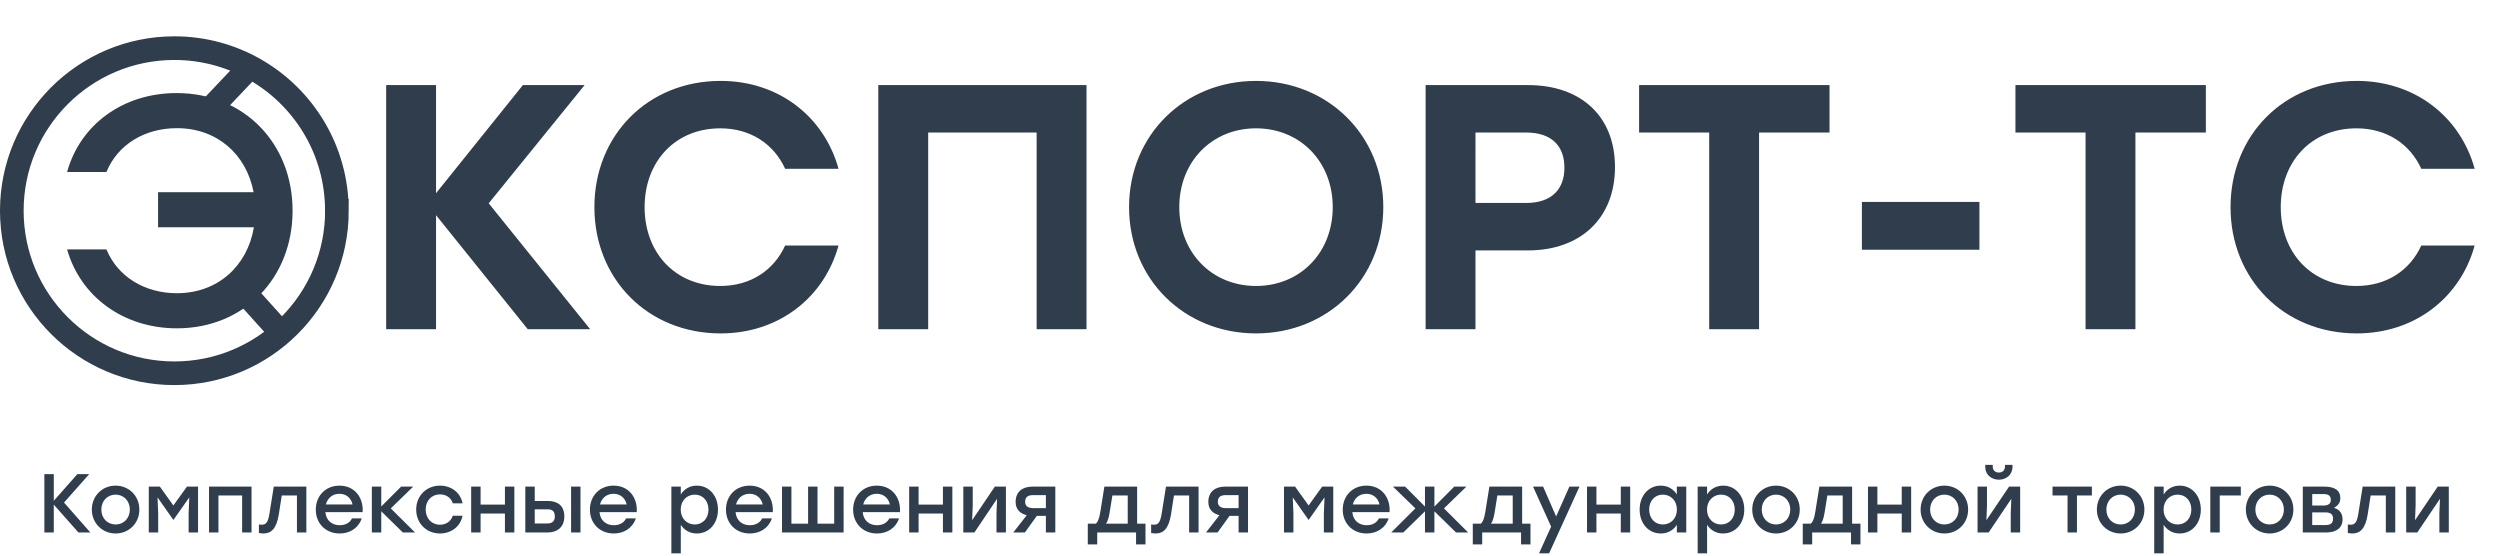 <?xml version="1.0" encoding="UTF-8"?> <svg xmlns="http://www.w3.org/2000/svg" width="243" height="54" viewBox="0 0 243 54" fill="none"><g clip-path="url(#clip0_100_553)"><path d="M32.749 20.481C32.749 29.208 25.676 36.281 16.949 36.281C8.221 36.281 1.148 29.205 1.148 20.481C1.148 11.756 8.221 4.68 16.949 4.68C19.786 4.68 22.448 5.429 24.75 6.739C29.528 9.458 32.745 14.593 32.745 20.481H32.749Z" stroke="#2F3D4D" stroke-width="2.298" stroke-miterlimit="10"></path><path d="M28.439 20.48C28.439 27.017 23.734 31.913 17.196 31.913C11.985 31.913 7.815 28.817 6.521 24.239H10.344C11.45 26.925 14.103 28.501 17.196 28.501C21.176 28.501 24.049 25.848 24.679 22.092H15.364V18.68H24.65C23.954 15.016 21.113 12.458 17.196 12.458C14.07 12.458 11.447 14.038 10.344 16.72H6.521C7.786 12.14 11.923 9.047 17.163 9.047C23.734 9.047 28.439 13.942 28.439 20.48Z" fill="#2F3D4D"></path><path d="M20.259 10.771L24.311 6.496" stroke="#2F3D4D" stroke-width="2.298" stroke-miterlimit="10"></path><path d="M27.157 32.176L23.896 28.555" stroke="#2F3D4D" stroke-width="2.298" stroke-miterlimit="10"></path></g><path d="M57.366 32H51.298L42.383 20.915V32H37.535V8.271H42.383V18.779L50.824 8.271H56.824L47.502 19.762L57.366 32ZM70.046 32.407C62.961 32.407 57.775 27.118 57.775 20.135C57.775 13.152 62.961 7.864 70.046 7.864C75.707 7.864 80.114 11.355 81.504 16.406H76.317C75.198 13.966 72.927 12.474 70.012 12.474C65.639 12.474 62.656 15.694 62.656 20.135C62.656 24.576 65.639 27.796 70.012 27.796C72.927 27.796 75.198 26.305 76.317 23.864H81.504C80.114 28.915 75.707 32.407 70.046 32.407ZM105.609 8.271V32H100.761V12.881H90.219V32H85.371V8.271H90.219H105.609ZM122.084 7.864C129.067 7.864 134.457 13.152 134.457 20.135C134.457 27.118 129.067 32.407 122.084 32.407C115.101 32.407 109.745 27.118 109.745 20.135C109.745 13.152 115.101 7.864 122.084 7.864ZM122.084 12.474C117.813 12.474 114.627 15.694 114.627 20.135C114.627 24.576 117.813 27.796 122.084 27.796C126.356 27.796 129.542 24.576 129.542 20.135C129.542 15.694 126.356 12.474 122.084 12.474ZM148.536 8.271C153.621 8.271 156.977 11.254 156.977 16.237C156.977 21.22 153.621 24.339 148.536 24.339H143.417V32H138.57V8.271H148.536ZM148.333 19.728C150.841 19.728 152.061 18.372 152.061 16.305C152.061 14.203 150.841 12.881 148.333 12.881H143.417V19.728H148.333ZM177.83 8.271V12.881H170.982V32H166.135V12.881H159.321V8.271H177.83ZM192.4 19.627V24.271H180.976V19.627H192.4ZM214.41 8.271V12.881H207.563V32H202.715V12.881H195.901V8.271H214.41ZM229.079 32.407C221.994 32.407 216.808 27.118 216.808 20.135C216.808 13.152 221.994 7.864 229.079 7.864C234.74 7.864 239.147 11.355 240.537 16.406H235.35C234.232 13.966 231.96 12.474 229.045 12.474C224.672 12.474 221.689 15.694 221.689 20.135C221.689 24.576 224.672 27.796 229.045 27.796C231.96 27.796 234.232 26.305 235.35 23.864H240.537C239.147 28.915 234.74 32.407 229.079 32.407Z" fill="#2F3D4D"></path><path d="M8.784 51.757H7.625L5.227 49.05V51.757H4.311V46.085H5.227V48.678L7.52 46.085H8.671L6.223 48.848L8.784 51.757ZM11.235 47.203C12.516 47.203 13.545 48.183 13.545 49.528C13.545 50.865 12.532 51.854 11.235 51.854C9.947 51.854 8.926 50.857 8.926 49.528C8.926 48.183 9.963 47.203 11.235 47.203ZM11.235 48.078C10.466 48.078 9.85 48.669 9.85 49.528C9.85 50.387 10.457 50.979 11.235 50.979C12.013 50.979 12.621 50.387 12.621 49.528C12.621 48.669 12.005 48.078 11.235 48.078ZM18.172 47.3H19.25V51.757H18.334V49.893L18.399 48.345L16.867 50.525H16.843L15.312 48.345L15.376 49.893V51.757H14.461V47.3H15.539L16.851 49.131L18.172 47.3ZM24.449 47.3V51.757H23.534V48.159H21.232V51.757H20.317V47.3H21.232H24.449ZM26.61 47.3H29.778V51.757H28.863V48.159H27.388L27.096 50.023C26.877 51.352 26.383 51.854 25.621 51.854C25.475 51.854 25.313 51.83 25.167 51.806V50.979C25.257 50.987 25.346 51.003 25.435 51.003C25.864 51.003 26.051 50.768 26.188 49.942L26.61 47.3ZM32.997 47.203C34.431 47.203 35.339 48.313 35.249 49.78H31.627C31.7 50.598 32.276 51.052 33.021 51.052C33.556 51.052 34.002 50.825 34.212 50.387H35.16C34.812 51.384 33.961 51.854 33.013 51.854C31.66 51.854 30.695 50.882 30.695 49.536C30.695 48.191 31.652 47.203 32.997 47.203ZM32.997 47.997C32.3 47.997 31.83 48.434 31.676 49.034H34.269C34.131 48.426 33.669 47.997 32.997 47.997ZM40.341 51.757H39.158L37.059 49.699V51.757H36.143V47.3H37.059V49.229L38.987 47.3H40.163L37.983 49.415L40.341 51.757ZM42.762 51.854C41.441 51.854 40.453 50.857 40.453 49.528C40.453 48.2 41.441 47.203 42.77 47.203C43.824 47.203 44.755 47.843 44.958 48.921H44.01C43.84 48.362 43.346 48.054 42.77 48.054C41.944 48.054 41.376 48.669 41.376 49.528C41.376 50.395 41.96 51.003 42.762 51.003C43.346 51.003 43.84 50.679 44.01 50.128H44.958C44.747 51.23 43.807 51.854 42.762 51.854ZM49.079 47.3H49.995V51.757H49.079V49.917H46.713V51.757H45.798V47.3H46.713V49.05H49.079V47.3ZM53.256 48.694C54.172 48.694 54.852 49.123 54.852 50.193C54.852 51.263 54.139 51.757 53.224 51.757H51.06V47.3H51.976V48.694H53.256ZM55.509 47.3H56.424V51.757H55.509V47.3ZM53.191 50.882C53.75 50.882 53.928 50.59 53.928 50.193C53.928 49.78 53.766 49.504 53.207 49.504H51.976V50.882H53.191ZM59.641 47.203C61.075 47.203 61.983 48.313 61.894 49.78H58.272C58.344 50.598 58.92 51.052 59.665 51.052C60.2 51.052 60.646 50.825 60.856 50.387H61.805C61.456 51.384 60.605 51.854 59.657 51.854C58.304 51.854 57.34 50.882 57.34 49.536C57.34 48.191 58.296 47.203 59.641 47.203ZM59.641 47.997C58.944 47.997 58.474 48.434 58.32 49.034H60.913C60.776 48.426 60.314 47.997 59.641 47.997ZM67.737 47.203C68.904 47.203 69.787 48.167 69.787 49.528C69.787 50.89 68.92 51.854 67.729 51.854C67.032 51.854 66.497 51.514 66.173 51.011V53.783H65.257V47.3H66.173V48.062C66.497 47.551 67.032 47.203 67.737 47.203ZM67.534 50.979C68.304 50.979 68.863 50.387 68.863 49.528C68.863 48.678 68.312 48.078 67.534 48.078C66.757 48.078 66.165 48.678 66.165 49.528C66.165 50.387 66.757 50.979 67.534 50.979ZM72.864 47.203C74.299 47.203 75.206 48.313 75.117 49.78H71.495C71.568 50.598 72.143 51.052 72.888 51.052C73.423 51.052 73.869 50.825 74.08 50.387H75.028C74.679 51.384 73.829 51.854 72.88 51.854C71.527 51.854 70.563 50.882 70.563 49.536C70.563 48.191 71.519 47.203 72.864 47.203ZM72.864 47.997C72.167 47.997 71.697 48.434 71.543 49.034H74.136C73.999 48.426 73.537 47.997 72.864 47.997ZM81.083 47.3H81.999V51.757H81.083H78.547H76.465H76.011V47.3H76.926V50.898H78.547V47.3H79.463V50.898H81.083V47.3ZM85.225 47.203C86.659 47.203 87.567 48.313 87.478 49.78H83.855C83.928 50.598 84.504 51.052 85.249 51.052C85.784 51.052 86.23 50.825 86.44 50.387H87.388C87.04 51.384 86.189 51.854 85.241 51.854C83.888 51.854 82.924 50.882 82.924 49.536C82.924 48.191 83.88 47.203 85.225 47.203ZM85.225 47.997C84.528 47.997 84.058 48.434 83.904 49.034H86.497C86.359 48.426 85.897 47.997 85.225 47.997ZM91.653 47.3H92.569V51.757H91.653V49.917H89.287V51.757H88.371V47.3H89.287V49.05H91.653V47.3ZM96.697 47.3H97.775V51.757H96.859V49.893L96.915 48.483L94.711 51.757H93.634V47.3H94.549V49.164L94.493 50.566L96.697 47.3ZM100.34 47.3H102.576V51.757H101.661V50.144H100.778L99.619 51.757H98.492L99.797 50.08C99.181 49.925 98.719 49.536 98.719 48.791C98.719 47.762 99.424 47.3 100.34 47.3ZM100.413 49.391H101.661V48.127H100.389C99.821 48.127 99.643 48.402 99.643 48.775C99.643 49.139 99.87 49.391 100.413 49.391ZM110.53 50.898H111.341V52.916H110.425V51.757H106.649V52.916H105.733V50.898H106.511C106.714 50.744 106.843 50.404 106.949 49.772L107.346 47.3H110.53V50.898ZM107.508 50.898H109.615V48.159H108.124L107.856 49.812C107.775 50.331 107.662 50.671 107.508 50.898ZM113.332 47.3H116.5V51.757H115.585V48.159H114.11L113.818 50.023C113.599 51.352 113.105 51.854 112.343 51.854C112.198 51.854 112.036 51.83 111.89 51.806V50.979C111.979 50.987 112.068 51.003 112.157 51.003C112.587 51.003 112.773 50.768 112.911 49.942L113.332 47.3ZM119.071 47.3H121.307V51.757H120.392V50.144H119.508L118.35 51.757H117.223L118.528 50.08C117.912 49.925 117.45 49.536 117.45 48.791C117.45 47.762 118.155 47.3 119.071 47.3ZM119.144 49.391H120.392V48.127H119.119C118.552 48.127 118.374 48.402 118.374 48.775C118.374 49.139 118.601 49.391 119.144 49.391ZM128.516 47.3H129.593V51.757H128.678V49.893L128.743 48.345L127.211 50.525H127.187L125.655 48.345L125.72 49.893V51.757H124.804V47.3H125.882L127.195 49.131L128.516 47.3ZM132.816 47.203C134.25 47.203 135.158 48.313 135.068 49.78H131.446C131.519 50.598 132.094 51.052 132.84 51.052C133.375 51.052 133.82 50.825 134.031 50.387H134.979C134.631 51.384 133.78 51.854 132.832 51.854C131.479 51.854 130.514 50.882 130.514 49.536C130.514 48.191 131.471 47.203 132.816 47.203ZM132.816 47.997C132.119 47.997 131.649 48.434 131.495 49.034H134.088C133.95 48.426 133.488 47.997 132.816 47.997ZM142.705 51.757H141.53L139.424 49.699V51.757H138.508V49.699L136.401 51.757H135.226L137.576 49.415L135.396 47.3H136.579L138.508 49.237V47.3H139.424V49.237L141.352 47.3H142.535L140.356 49.415L142.705 51.757ZM147.952 50.898H148.763V52.916H147.847V51.757H144.071V52.916H143.155V50.898H143.933C144.136 50.744 144.265 50.404 144.371 49.772L144.768 47.3H147.952V50.898ZM144.93 50.898H147.037V48.159H145.546L145.278 49.812C145.197 50.331 145.084 50.671 144.93 50.898ZM152.544 47.3H153.525L150.575 53.783H149.595L150.77 51.19L149.011 47.3H149.992L151.256 50.201L152.544 47.3ZM157.54 47.3H158.455V51.757H157.54V49.917H155.173V51.757H154.258V47.3H155.173V49.05H157.54V47.3ZM162.988 47.3H163.904V51.757H162.988V51.011C162.664 51.522 162.129 51.854 161.433 51.854C160.241 51.854 159.374 50.89 159.374 49.528C159.374 48.167 160.258 47.203 161.424 47.203C162.129 47.203 162.664 47.551 162.988 48.062V47.3ZM161.627 50.979C162.405 50.979 162.996 50.387 162.996 49.528C162.996 48.678 162.405 48.078 161.627 48.078C160.849 48.078 160.298 48.678 160.298 49.528C160.298 50.387 160.857 50.979 161.627 50.979ZM167.493 47.203C168.659 47.203 169.543 48.167 169.543 49.528C169.543 50.89 168.676 51.854 167.484 51.854C166.788 51.854 166.253 51.514 165.929 51.011V53.783H165.013V47.3H165.929V48.062C166.253 47.551 166.788 47.203 167.493 47.203ZM167.29 50.979C168.06 50.979 168.619 50.387 168.619 49.528C168.619 48.678 168.068 48.078 167.29 48.078C166.512 48.078 165.921 48.678 165.921 49.528C165.921 50.387 166.512 50.979 167.29 50.979ZM172.628 47.203C173.908 47.203 174.937 48.183 174.937 49.528C174.937 50.865 173.924 51.854 172.628 51.854C171.339 51.854 170.318 50.857 170.318 49.528C170.318 48.183 171.356 47.203 172.628 47.203ZM172.628 48.078C171.858 48.078 171.242 48.669 171.242 49.528C171.242 50.387 171.85 50.979 172.628 50.979C173.406 50.979 174.014 50.387 174.014 49.528C174.014 48.669 173.398 48.078 172.628 48.078ZM180.025 50.898H180.836V52.916H179.92V51.757H176.144V52.916H175.228V50.898H176.006C176.209 50.744 176.338 50.404 176.444 49.772L176.841 47.3H180.025V50.898ZM177.003 50.898H179.11V48.159H177.619L177.351 49.812C177.27 50.331 177.157 50.671 177.003 50.898ZM184.849 47.3H185.764V51.757H184.849V49.917H182.482V51.757H181.567V47.3H182.482V49.05H184.849V47.3ZM188.993 47.203C190.273 47.203 191.302 48.183 191.302 49.528C191.302 50.865 190.289 51.854 188.993 51.854C187.704 51.854 186.683 50.857 186.683 49.528C186.683 48.183 187.72 47.203 188.993 47.203ZM188.993 48.078C188.223 48.078 187.607 48.669 187.607 49.528C187.607 50.387 188.215 50.979 188.993 50.979C189.771 50.979 190.378 50.387 190.378 49.528C190.378 48.669 189.762 48.078 188.993 48.078ZM194.293 46.627C193.579 46.627 192.964 46.157 192.964 45.371V45.185H193.693V45.339C193.693 45.704 193.928 45.931 194.293 45.931C194.649 45.931 194.884 45.704 194.884 45.339V45.185H195.613V45.371C195.613 46.157 194.998 46.627 194.293 46.627ZM195.281 47.3H196.359V51.757H195.443V49.893L195.5 48.483L193.296 51.757H192.218V47.3H193.134V49.164L193.077 50.566L195.281 47.3ZM203.331 47.3V48.159H201.88V51.757H200.965V48.159H199.506V47.3H201.88H203.331ZM206.125 47.203C207.405 47.203 208.434 48.183 208.434 49.528C208.434 50.865 207.422 51.854 206.125 51.854C204.837 51.854 203.816 50.857 203.816 49.528C203.816 48.183 204.853 47.203 206.125 47.203ZM206.125 48.078C205.355 48.078 204.739 48.669 204.739 49.528C204.739 50.387 205.347 50.979 206.125 50.979C206.903 50.979 207.511 50.387 207.511 49.528C207.511 48.669 206.895 48.078 206.125 48.078ZM211.871 47.203C213.037 47.203 213.921 48.167 213.921 49.528C213.921 50.89 213.054 51.854 211.863 51.854C211.166 51.854 210.631 51.514 210.307 51.011V53.783H209.391V47.3H210.307V48.062C210.631 47.551 211.166 47.203 211.871 47.203ZM211.668 50.979C212.438 50.979 212.997 50.387 212.997 49.528C212.997 48.678 212.446 48.078 211.668 48.078C210.89 48.078 210.299 48.678 210.299 49.528C210.299 50.387 210.89 50.979 211.668 50.979ZM217.808 47.3V48.159H215.758V51.757H214.842V47.3H217.808ZM220.606 47.203C221.887 47.203 222.916 48.183 222.916 49.528C222.916 50.865 221.903 51.854 220.606 51.854C219.318 51.854 218.297 50.857 218.297 49.528C218.297 48.183 219.334 47.203 220.606 47.203ZM220.606 48.078C219.837 48.078 219.221 48.669 219.221 49.528C219.221 50.387 219.829 50.979 220.606 50.979C221.384 50.979 221.992 50.387 221.992 49.528C221.992 48.669 221.376 48.078 220.606 48.078ZM226.871 49.366C227.422 49.528 227.697 49.934 227.697 50.477C227.697 51.319 227.089 51.757 226.101 51.757H223.832V47.3H225.906C226.871 47.3 227.478 47.608 227.478 48.426C227.478 48.88 227.235 49.148 226.871 49.366ZM226.555 48.597C226.555 48.24 226.393 48.021 225.833 48.021H224.748V49.139H225.817C226.368 49.139 226.555 48.913 226.555 48.597ZM226.044 51.036C226.611 51.036 226.773 50.776 226.773 50.404C226.773 50.039 226.579 49.804 226.036 49.804H224.748V51.036H226.044ZM229.65 47.3H232.819V51.757H231.903V48.159H230.428L230.136 50.023C229.918 51.352 229.423 51.854 228.662 51.854C228.516 51.854 228.354 51.83 228.208 51.806V50.979C228.297 50.987 228.386 51.003 228.475 51.003C228.905 51.003 229.091 50.768 229.229 49.942L229.65 47.3ZM236.945 47.3H238.023V51.757H237.107V49.893L237.164 48.483L234.96 51.757H233.882V47.3H234.798V49.164L234.741 50.566L236.945 47.3Z" fill="#2F3D4D"></path><defs><clipPath id="clip0_100_553"><rect width="33.899" height="33.899" fill="white" transform="translate(0 3.531)"></rect></clipPath></defs></svg> 